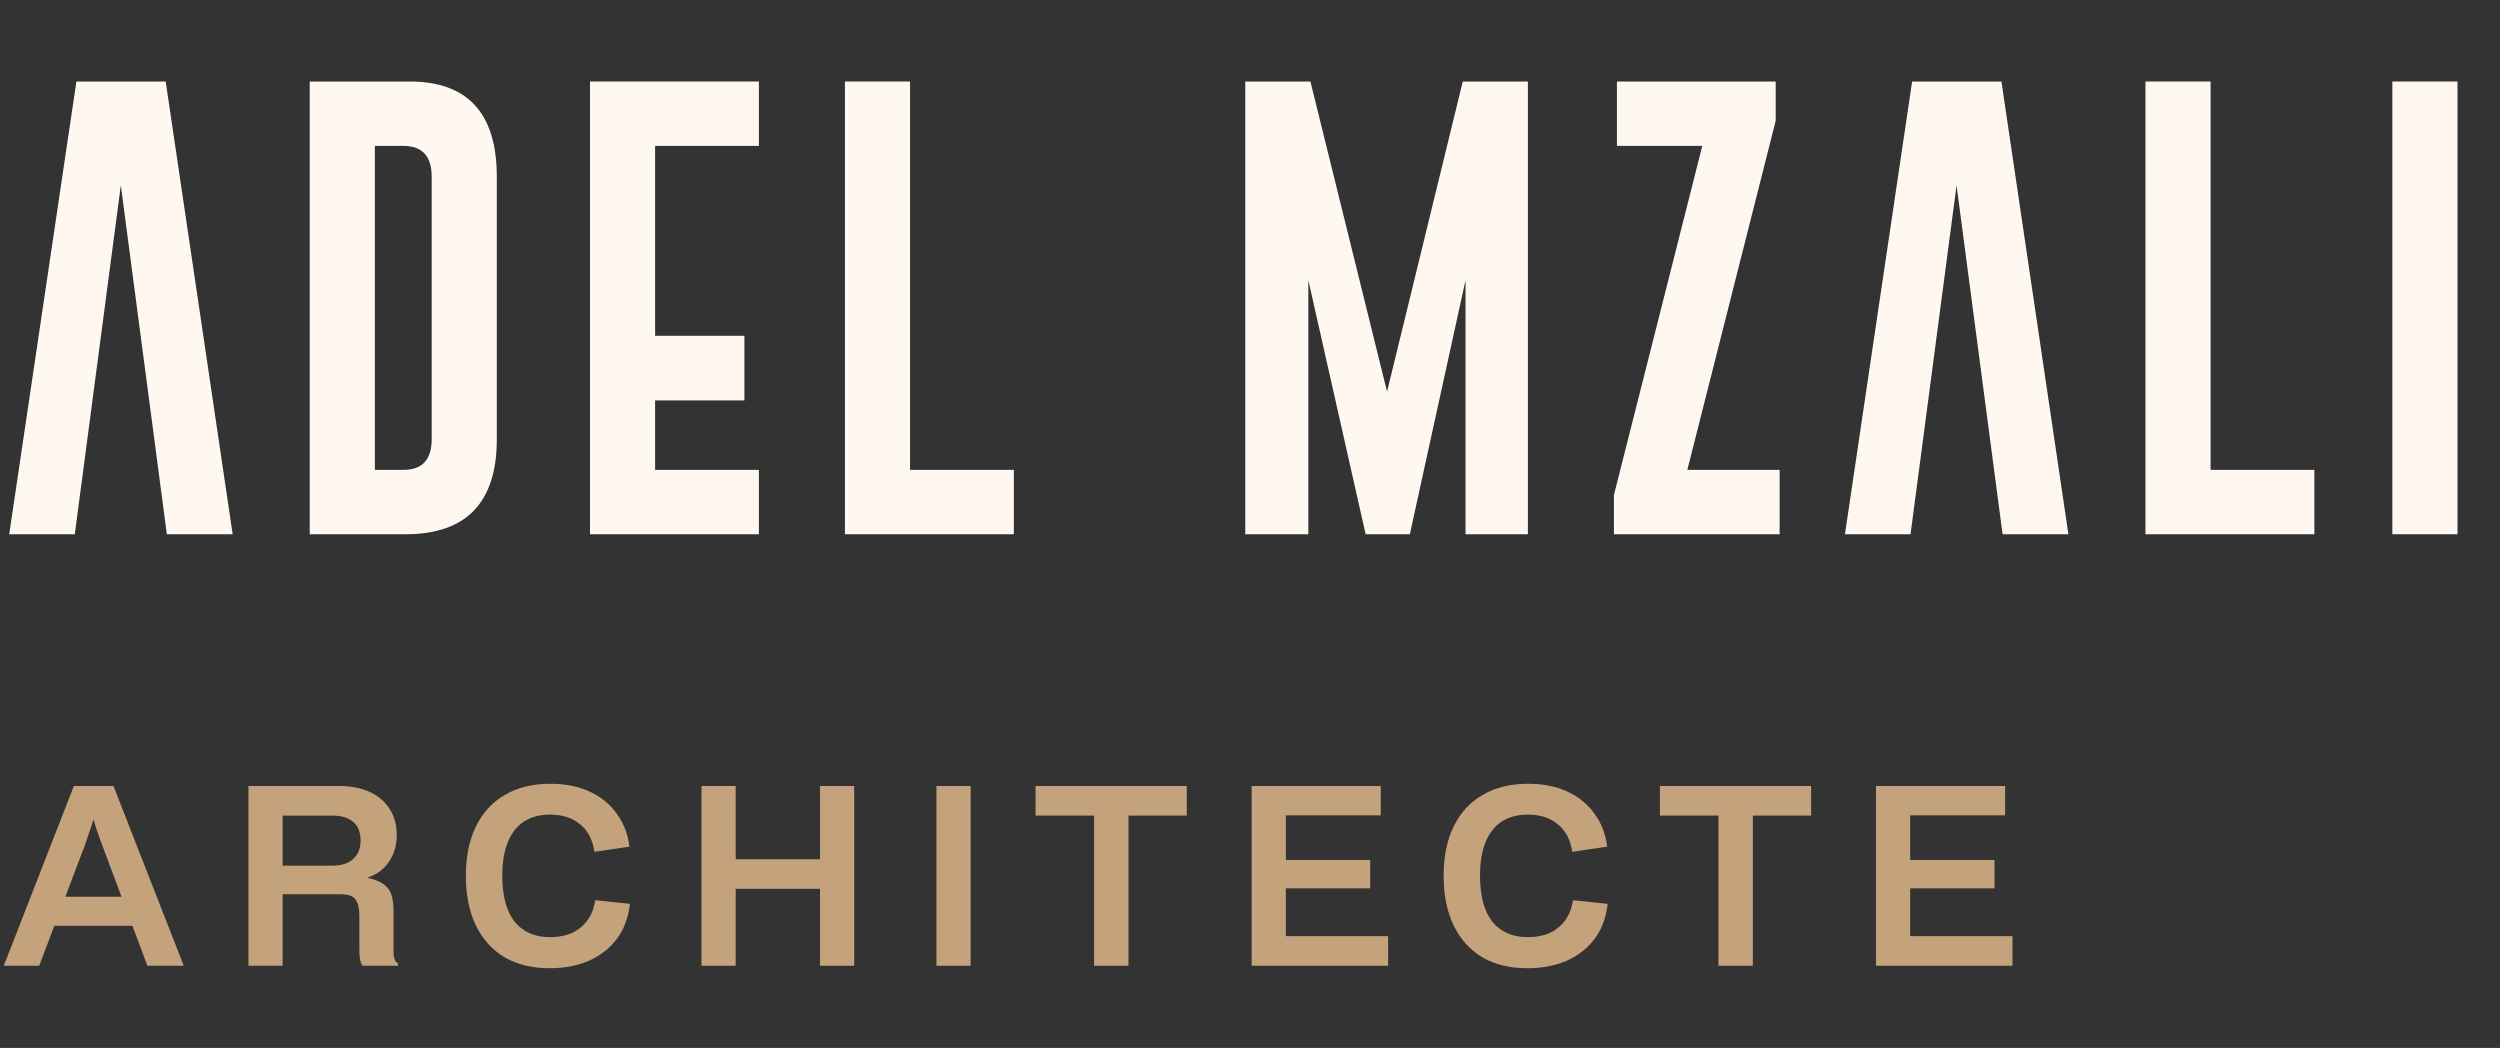 <svg xmlns="http://www.w3.org/2000/svg" width="167" height="70" viewBox="0 0 167 70" fill="none"><rect x="0" y="0" width="167" height="70" fill="#333333" stroke="none"/><path d="M8.071 12.382L4.996 35.688H0.615L5.104 5.445H11.068L15.542 35.688H11.145L8.071 12.382Z" fill="#FFF8F0"></path><path d="M20.689 5.445H27.392C31.255 5.456 33.187 7.578 33.187 11.811V29.338C33.187 33.561 31.163 35.678 27.115 35.688H20.689V5.445ZM25.04 9.746V31.388H26.946C28.206 31.388 28.837 30.704 28.837 29.338V11.811C28.837 10.434 28.206 9.746 26.946 9.746H25.04Z" fill="#FFF8F0"></path><path d="M39.411 5.445H50.694V9.746H43.761V22.432H49.726V26.748H43.761V31.388H50.694V35.688H39.411V5.445Z" fill="#FFF8F0"></path><path d="M56.441 35.688V5.445H60.792V31.388H67.725V35.688H56.441Z" fill="#FFF8F0"></path><path d="M92.655 26.162L97.713 5.445H102.063V35.688H97.897V18.717L94.177 35.688H91.225L87.397 18.717V35.688H83.185V5.445H87.536L92.655 26.162Z" fill="#FFF8F0"></path><path d="M118.617 8.066L112.714 31.388H118.879V35.688H107.81V33.068L113.713 9.746H108.01V5.445H118.617V8.066Z" fill="#FFF8F0"></path><path d="M130.698 12.382L127.623 35.688H123.242L127.731 5.445H133.696L138.169 35.688H133.772L130.698 12.382Z" fill="#FFF8F0"></path><path d="M143.317 35.688V5.445H147.667V31.388H154.6V35.688H143.317Z" fill="#FFF8F0"></path><path d="M159.809 5.445H164.16V35.688H159.809V5.445Z" fill="#FFF8F0"></path><path d="M0.252 64.512L4.934 52.505H7.579L12.276 64.512H9.845L6.807 56.408C6.697 56.112 6.587 55.804 6.478 55.486C6.379 55.167 6.264 54.805 6.133 54.399H6.363C6.232 54.805 6.111 55.167 6.002 55.486C5.892 55.804 5.788 56.112 5.69 56.408L2.618 64.512H0.252ZM3.39 61.844L4.129 59.9H8.351L9.057 61.844H3.39Z" fill="#C4A27C"></path><path d="M16.596 64.512V52.505H22.625C23.424 52.505 24.114 52.636 24.695 52.9C25.275 53.164 25.719 53.542 26.025 54.036C26.343 54.52 26.502 55.102 26.502 55.782C26.502 56.463 26.326 57.062 25.976 57.578C25.636 58.083 25.149 58.434 24.514 58.632C25.04 58.742 25.428 58.901 25.68 59.109C25.932 59.307 26.096 59.554 26.173 59.851C26.25 60.136 26.288 60.477 26.288 60.872V63.672C26.288 63.804 26.31 63.935 26.354 64.067C26.398 64.199 26.474 64.292 26.584 64.347V64.512H24.202C24.136 64.402 24.087 64.27 24.054 64.117C24.021 63.952 24.005 63.738 24.005 63.474V61.185C24.005 60.702 23.923 60.339 23.758 60.098C23.605 59.856 23.266 59.735 22.74 59.735H18.88V64.512H16.596ZM18.88 57.825H22.181C22.795 57.825 23.266 57.676 23.594 57.38C23.923 57.084 24.087 56.672 24.087 56.145C24.087 55.585 23.917 55.167 23.578 54.893C23.249 54.618 22.795 54.481 22.214 54.481H18.88V57.825Z" fill="#C4A27C"></path><path d="M36.705 64.677C35.544 64.677 34.548 64.435 33.716 63.952C32.883 63.458 32.243 62.749 31.794 61.827C31.345 60.905 31.12 59.796 31.12 58.5C31.12 57.215 31.345 56.117 31.794 55.206C32.243 54.284 32.889 53.581 33.732 53.098C34.575 52.604 35.583 52.356 36.755 52.356C37.773 52.356 38.655 52.532 39.399 52.884C40.155 53.235 40.757 53.729 41.206 54.366C41.666 54.992 41.945 55.722 42.044 56.556L39.711 56.902C39.591 56.09 39.268 55.475 38.742 55.058C38.227 54.63 37.565 54.415 36.755 54.415C36.054 54.415 35.462 54.575 34.981 54.893C34.51 55.211 34.154 55.673 33.913 56.276C33.672 56.88 33.551 57.622 33.551 58.5C33.551 59.84 33.825 60.861 34.373 61.564C34.931 62.255 35.72 62.601 36.738 62.601C37.603 62.601 38.293 62.382 38.808 61.942C39.334 61.503 39.651 60.899 39.761 60.131L42.077 60.378C41.978 61.289 41.688 62.069 41.206 62.717C40.724 63.353 40.1 63.842 39.334 64.182C38.567 64.512 37.691 64.677 36.705 64.677Z" fill="#C4A27C"></path><path d="M46.861 64.512V52.505H49.144V64.512H46.861ZM48.881 59.373V57.397H55.041V59.373H48.881ZM54.778 64.512V52.505H57.061V64.512H54.778Z" fill="#C4A27C"></path><path d="M64.837 64.512H62.554V52.505H64.837V64.512Z" fill="#C4A27C"></path><path d="M73.084 64.512V54.218H75.383V64.512H73.084ZM69.174 54.481V52.505H79.276V54.481H69.174Z" fill="#C4A27C"></path><path d="M83.61 64.512V52.505H92.234V54.465H85.894V62.535H92.727V64.512H83.61ZM85.631 59.34V57.446H91.528V59.34H85.631Z" fill="#C4A27C"></path><path d="M102.019 64.677C100.858 64.677 99.862 64.435 99.029 63.952C98.197 63.458 97.556 62.749 97.107 61.827C96.658 60.905 96.434 59.796 96.434 58.5C96.434 57.215 96.658 56.117 97.107 55.206C97.556 54.284 98.203 53.581 99.046 53.098C99.889 52.604 100.896 52.356 102.068 52.356C103.087 52.356 103.968 52.532 104.713 52.884C105.468 53.235 106.071 53.729 106.52 54.366C106.98 54.992 107.259 55.722 107.357 56.556L105.025 56.902C104.904 56.09 104.581 55.475 104.056 55.058C103.541 54.63 102.878 54.415 102.068 54.415C101.367 54.415 100.776 54.575 100.294 54.893C99.823 55.211 99.467 55.673 99.226 56.276C98.986 56.88 98.865 57.622 98.865 58.5C98.865 59.84 99.139 60.861 99.686 61.564C100.245 62.255 101.033 62.601 102.052 62.601C102.917 62.601 103.607 62.382 104.121 61.942C104.647 61.503 104.965 60.899 105.074 60.131L107.39 60.378C107.292 61.289 107.001 62.069 106.52 62.717C106.038 63.353 105.414 63.842 104.647 64.182C103.88 64.512 103.004 64.677 102.019 64.677Z" fill="#C4A27C"></path><path d="M114.79 64.512V54.218H117.09V64.512H114.79ZM110.881 54.481V52.505H120.983V54.481H110.881Z" fill="#C4A27C"></path><path d="M125.317 64.512V52.505H133.941V54.465H127.6V62.535H134.434V64.512H125.317ZM127.337 59.34V57.446H133.234V59.34H127.337Z" fill="#C4A27C"></path></svg>